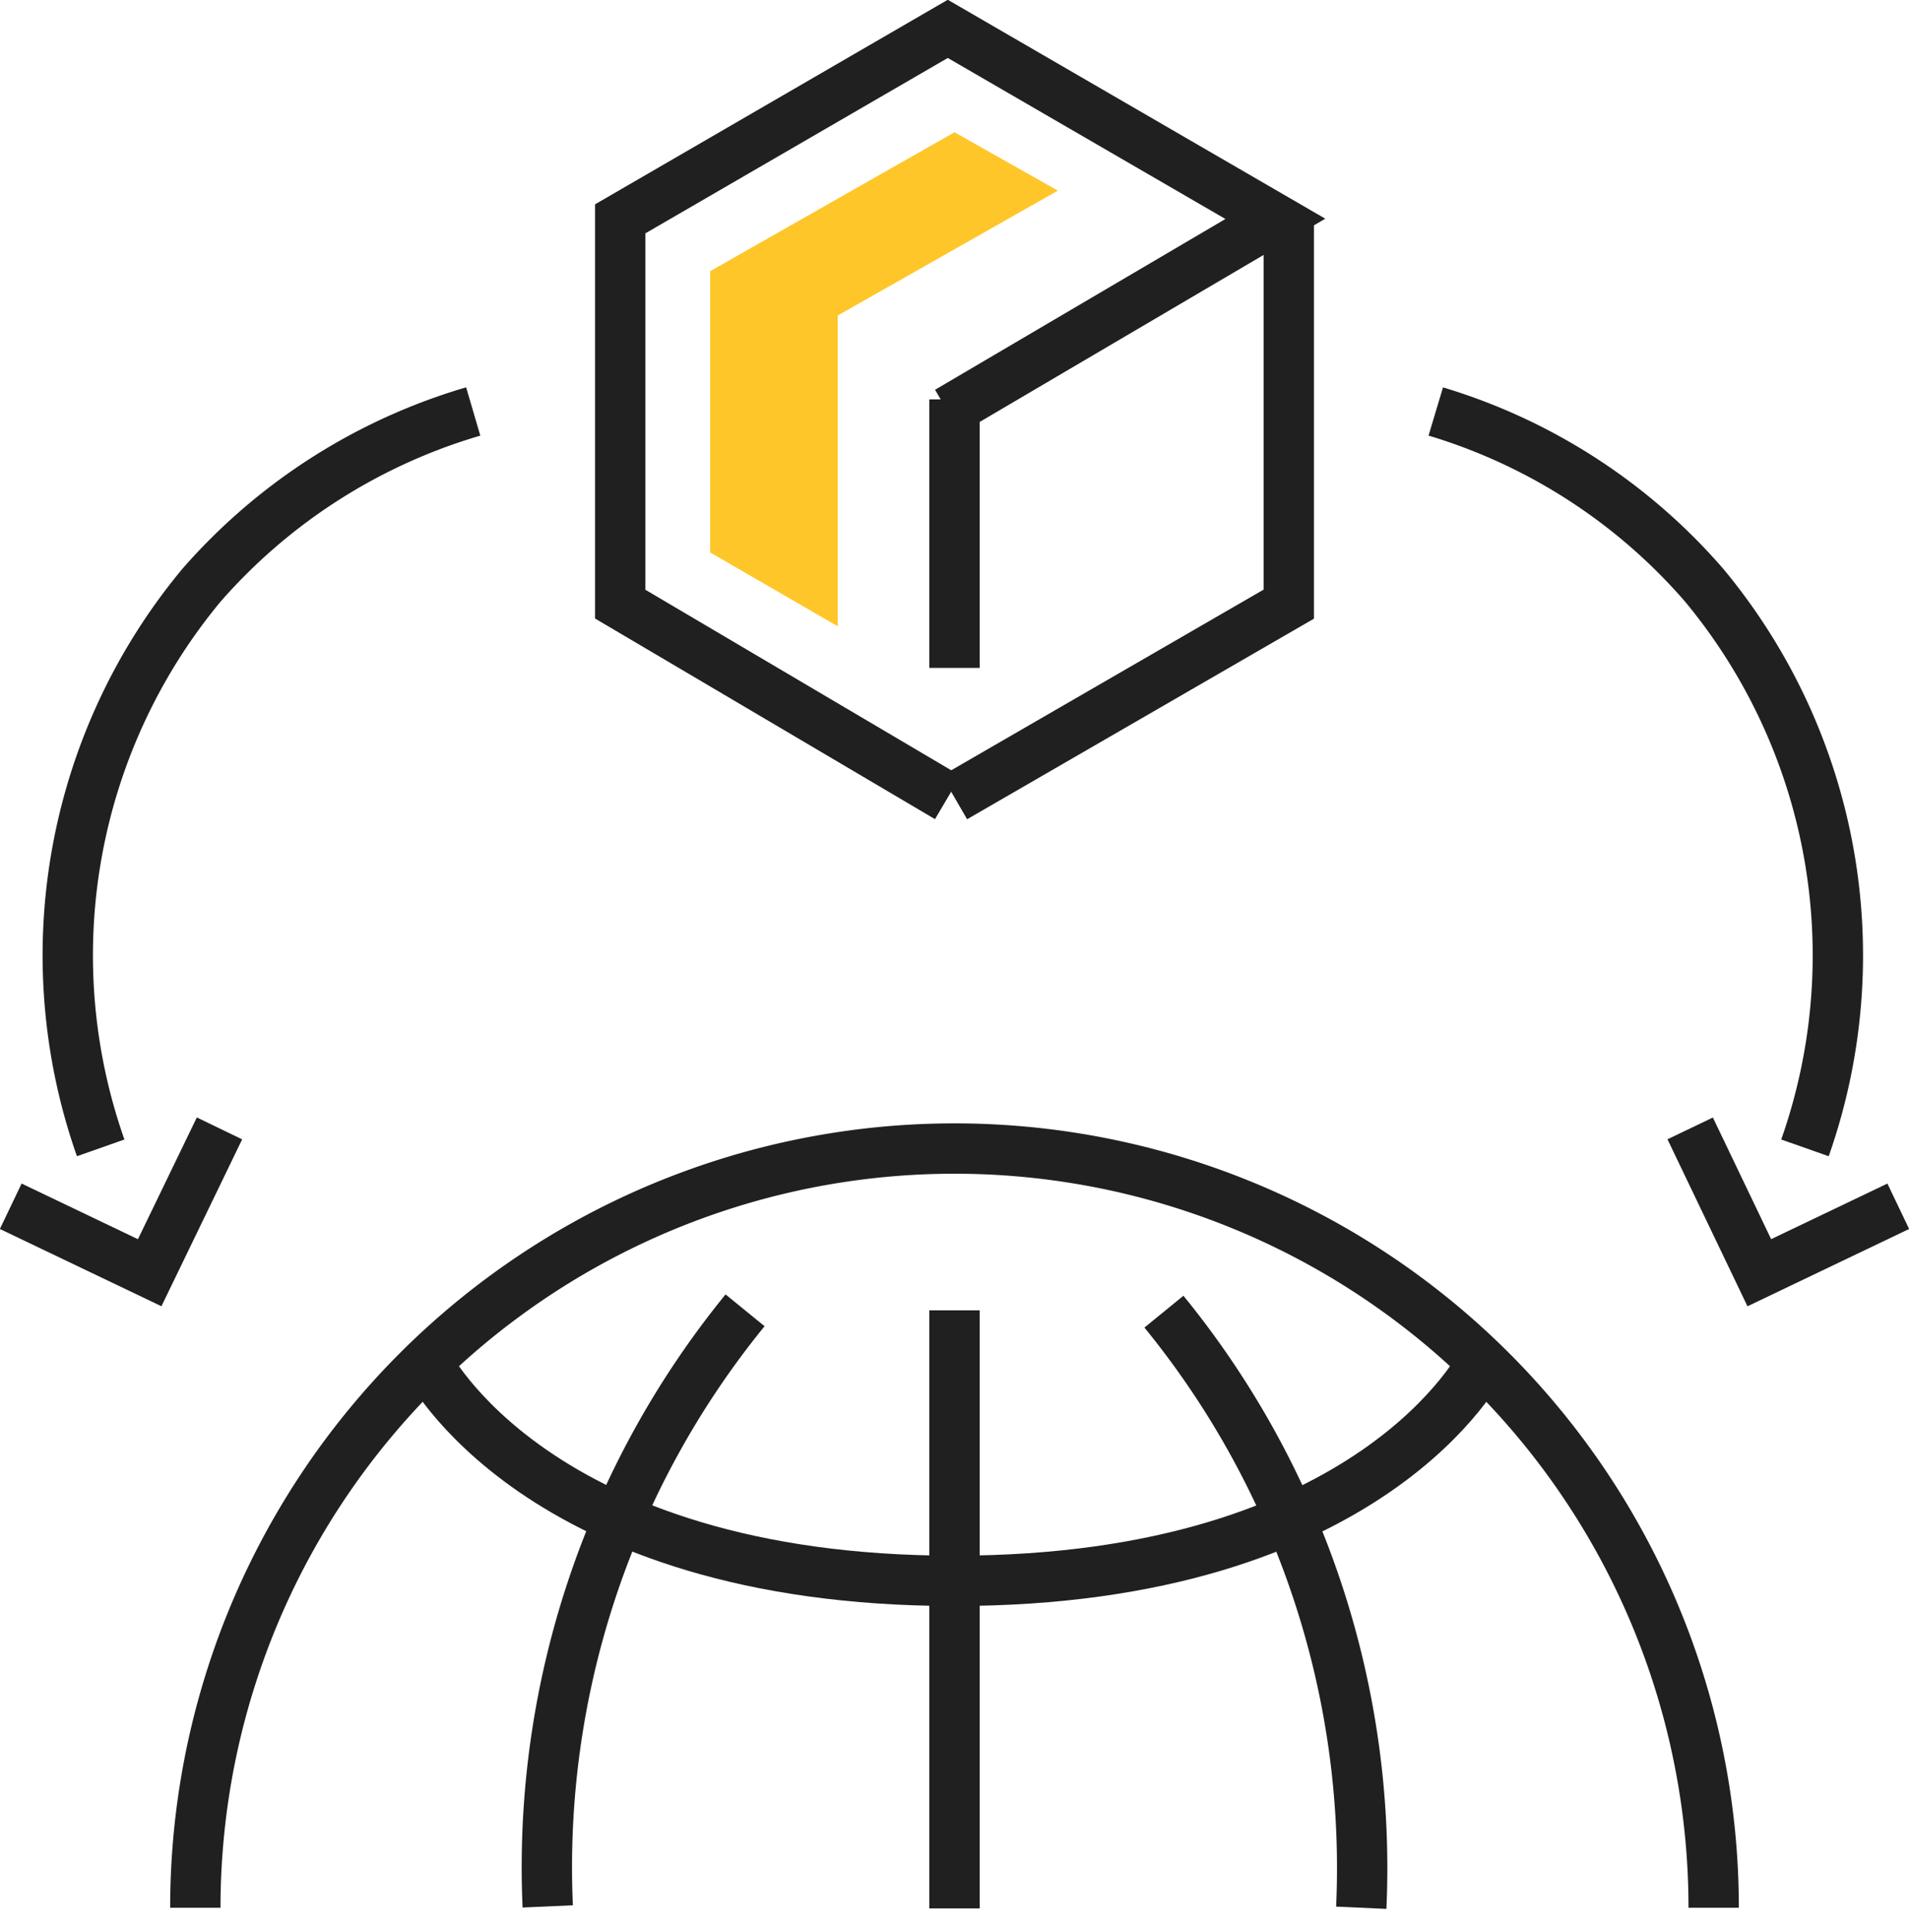 <svg xmlns="http://www.w3.org/2000/svg" viewBox="0 0 28.44 28.78"><defs><style>.cls-1{fill:none;stroke:#202020;stroke-miterlimit:10;stroke-width:0.75px;}.cls-2{fill:#ffc62a;}</style></defs><g id="Layer_2" data-name="Layer 2"><g id="Layer_1-2" data-name="Layer 1"><polyline class="cls-1" points="14.12 11.88 9.24 9 9.24 3.26 14.12 0.43 19 3.26 14.12 6.13"/><polyline class="cls-1" points="14.22 11.88 19.2 9 19.2 3.26"/><line class="cls-1" x1="14.22" y1="5.95" x2="14.22" y2="9.95"/><path class="cls-1" d="M21.39,6.13a8.53,8.53,0,0,1,4,2.59,8.63,8.63,0,0,1,1.5,8.38"/><polyline class="cls-1" points="25.18 16.81 26.21 18.96 28.28 17.97"/><path class="cls-1" d="M7.05,6.13A8.58,8.58,0,0,0,3,8.72a8.63,8.63,0,0,0-1.5,8.38"/><polyline class="cls-1" points="3.27 16.81 2.23 18.96 0.16 17.97"/><path class="cls-1" d="M11.1,19.52A13.13,13.13,0,0,0,8.16,28.4"/><path class="cls-1" d="M14.22,23.55c-6.25,0-7.87-3.27-7.87-3.27"/><path class="cls-1" d="M22.09,20.28s-1.62,3.27-7.87,3.27"/><path class="cls-1" d="M2.91,28.42a11.31,11.31,0,1,1,22.62,0h0"/><path class="cls-1" d="M20.28,28.42v0a13.11,13.11,0,0,0-2.94-8.88"/><line class="cls-1" x1="14.22" y1="19.52" x2="14.22" y2="28.43"/><polygon class="cls-2" points="10.58 4.04 10.58 8.23 12.48 9.33 12.48 4.7 15.76 2.84 14.22 1.97 10.58 4.04"/></g></g></svg>